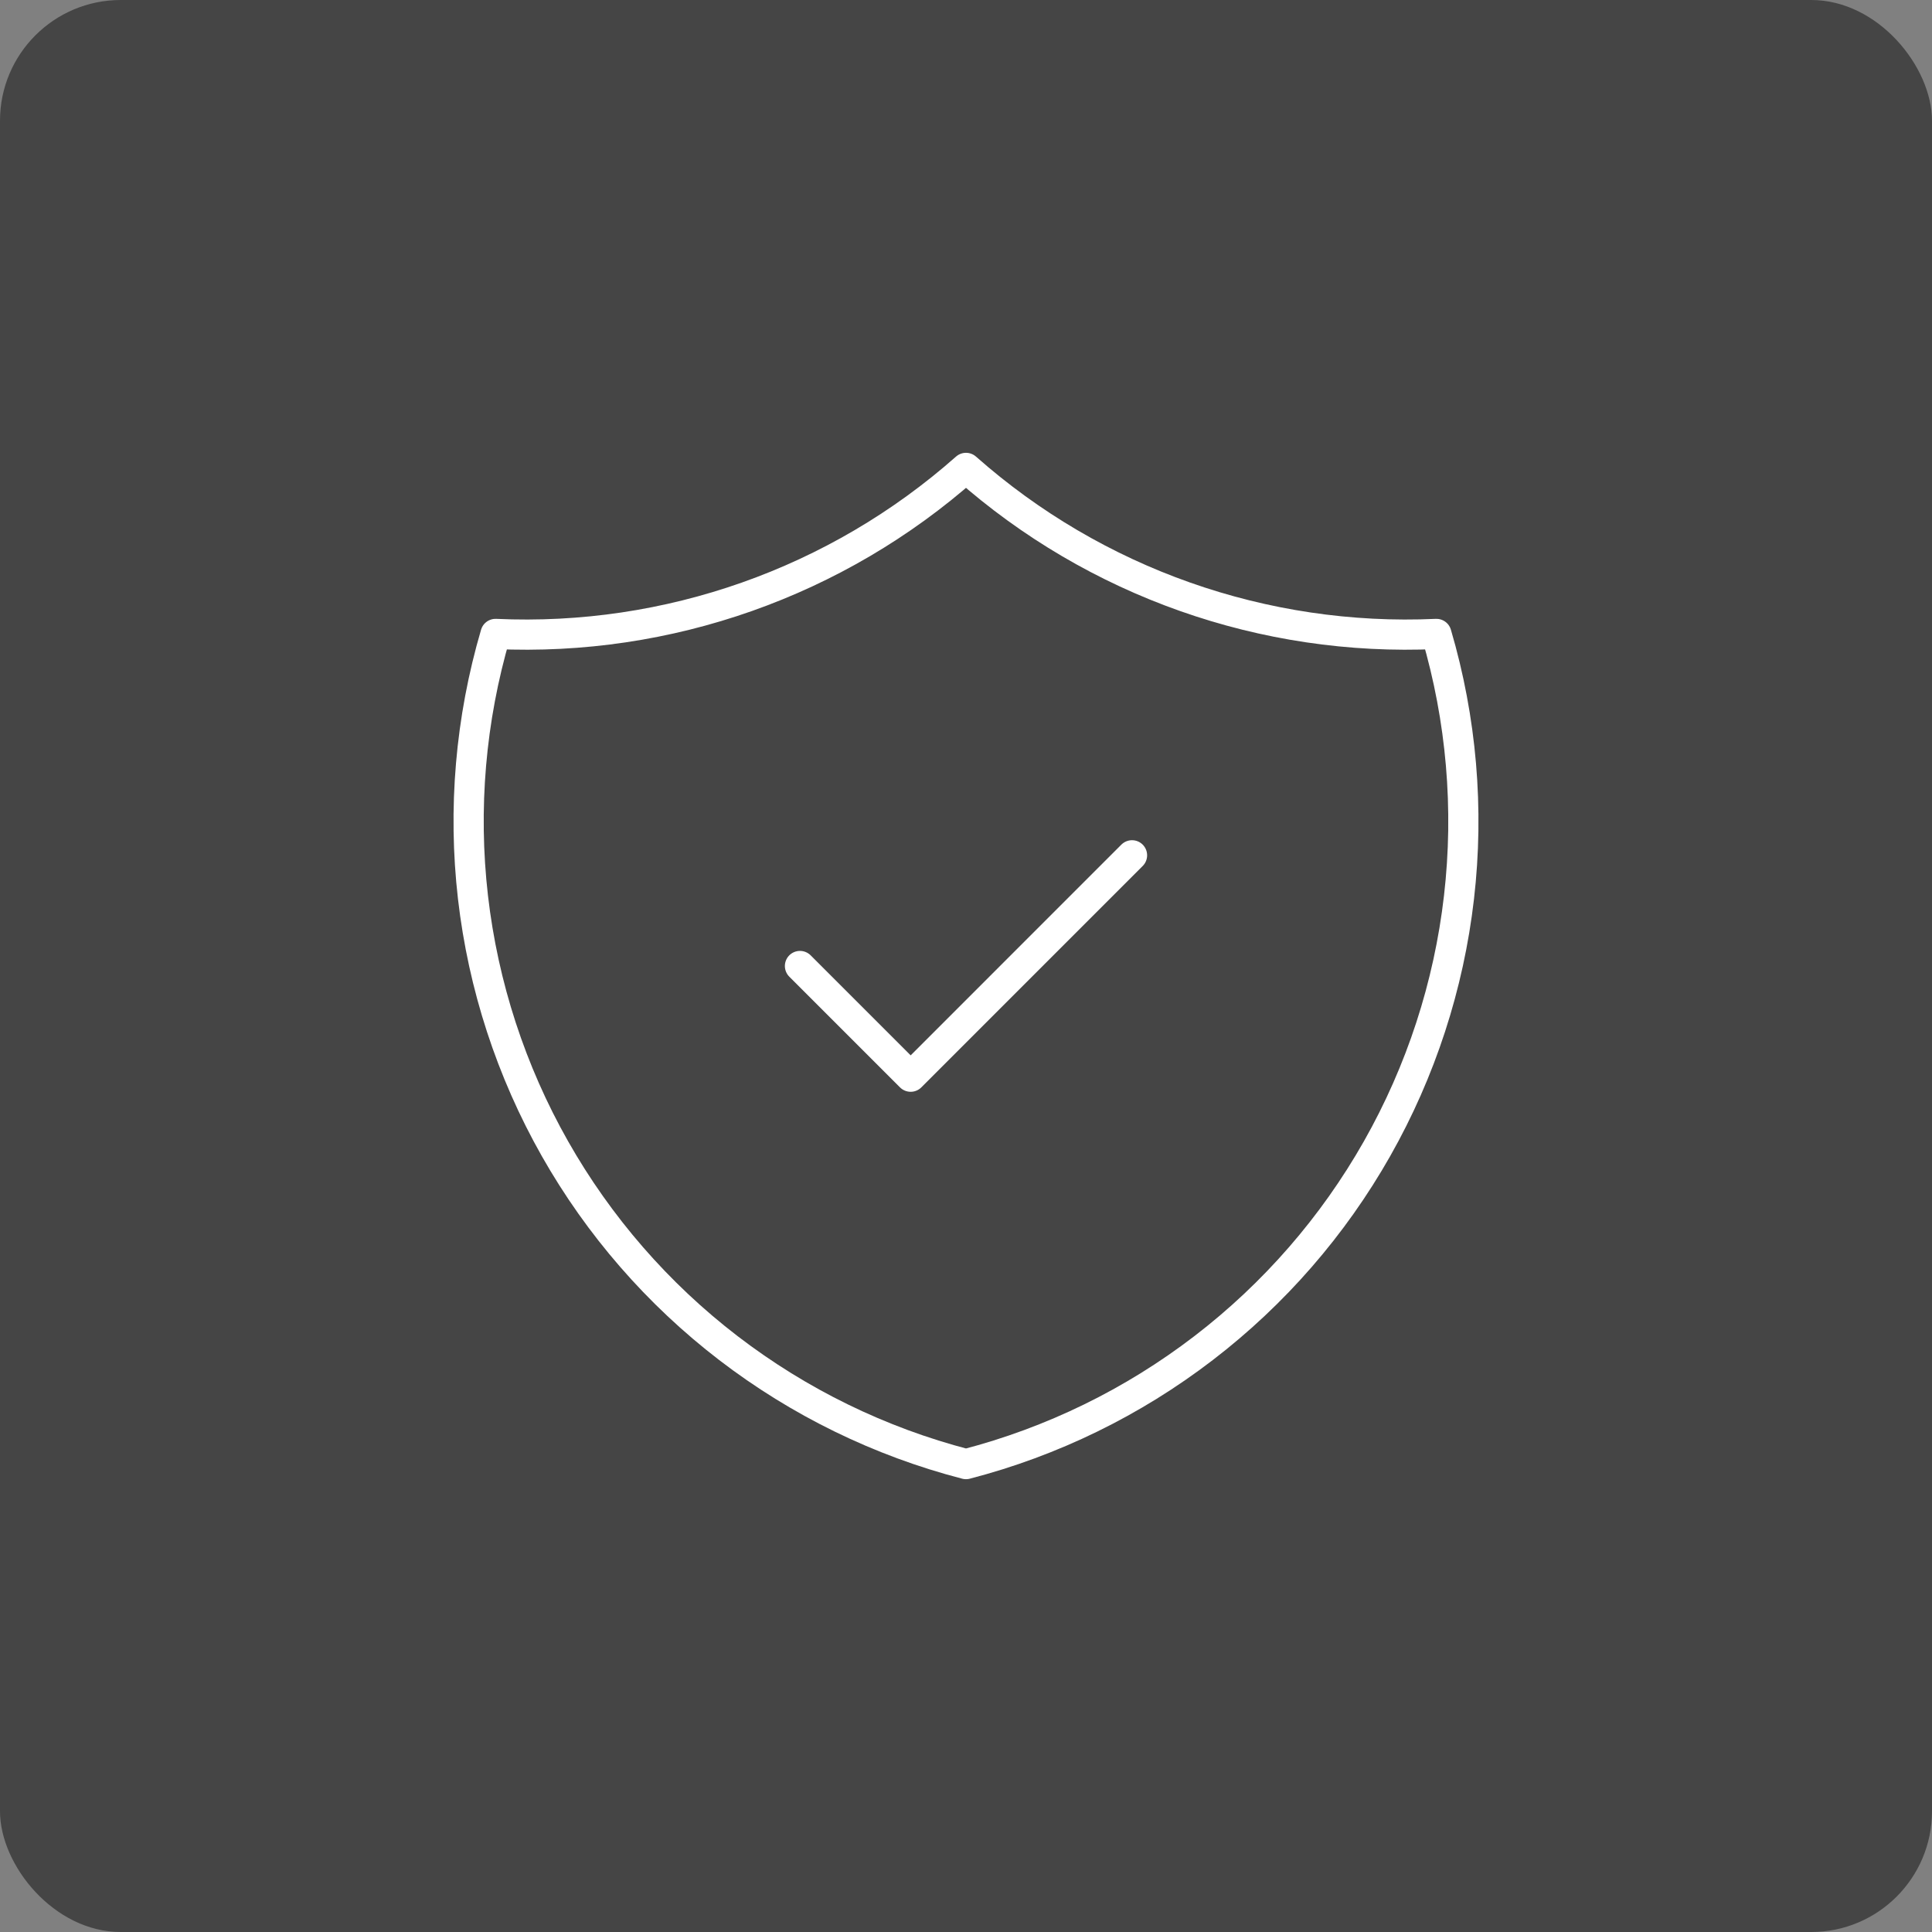 <svg xmlns="http://www.w3.org/2000/svg" width="64" height="64" viewBox="0 0 64 64" fill="none"><rect x="0" y="0" width="64" height="64" fill="#808080" stroke="none"/><rect width="64" height="64" rx="4" fill="#454545"></rect><path d="M26.5 32L30.167 35.667L37.5 28.333" stroke="white" stroke-linecap="round" stroke-linejoin="round"></path><path d="M32 15.5C36.282 19.289 41.871 21.261 47.583 21C48.415 23.829 48.669 26.796 48.331 29.725C47.994 32.654 47.07 35.486 45.617 38.051C44.163 40.616 42.209 42.863 39.869 44.658C37.53 46.453 34.854 47.76 32 48.5C29.146 47.76 26.47 46.453 24.13 44.658C21.791 42.863 19.837 40.616 18.383 38.051C16.929 35.486 16.006 32.654 15.668 29.725C15.331 26.796 15.585 23.829 16.416 21C22.128 21.261 27.718 19.289 32 15.5Z" stroke="white" stroke-linecap="round" stroke-linejoin="round"></path></svg>